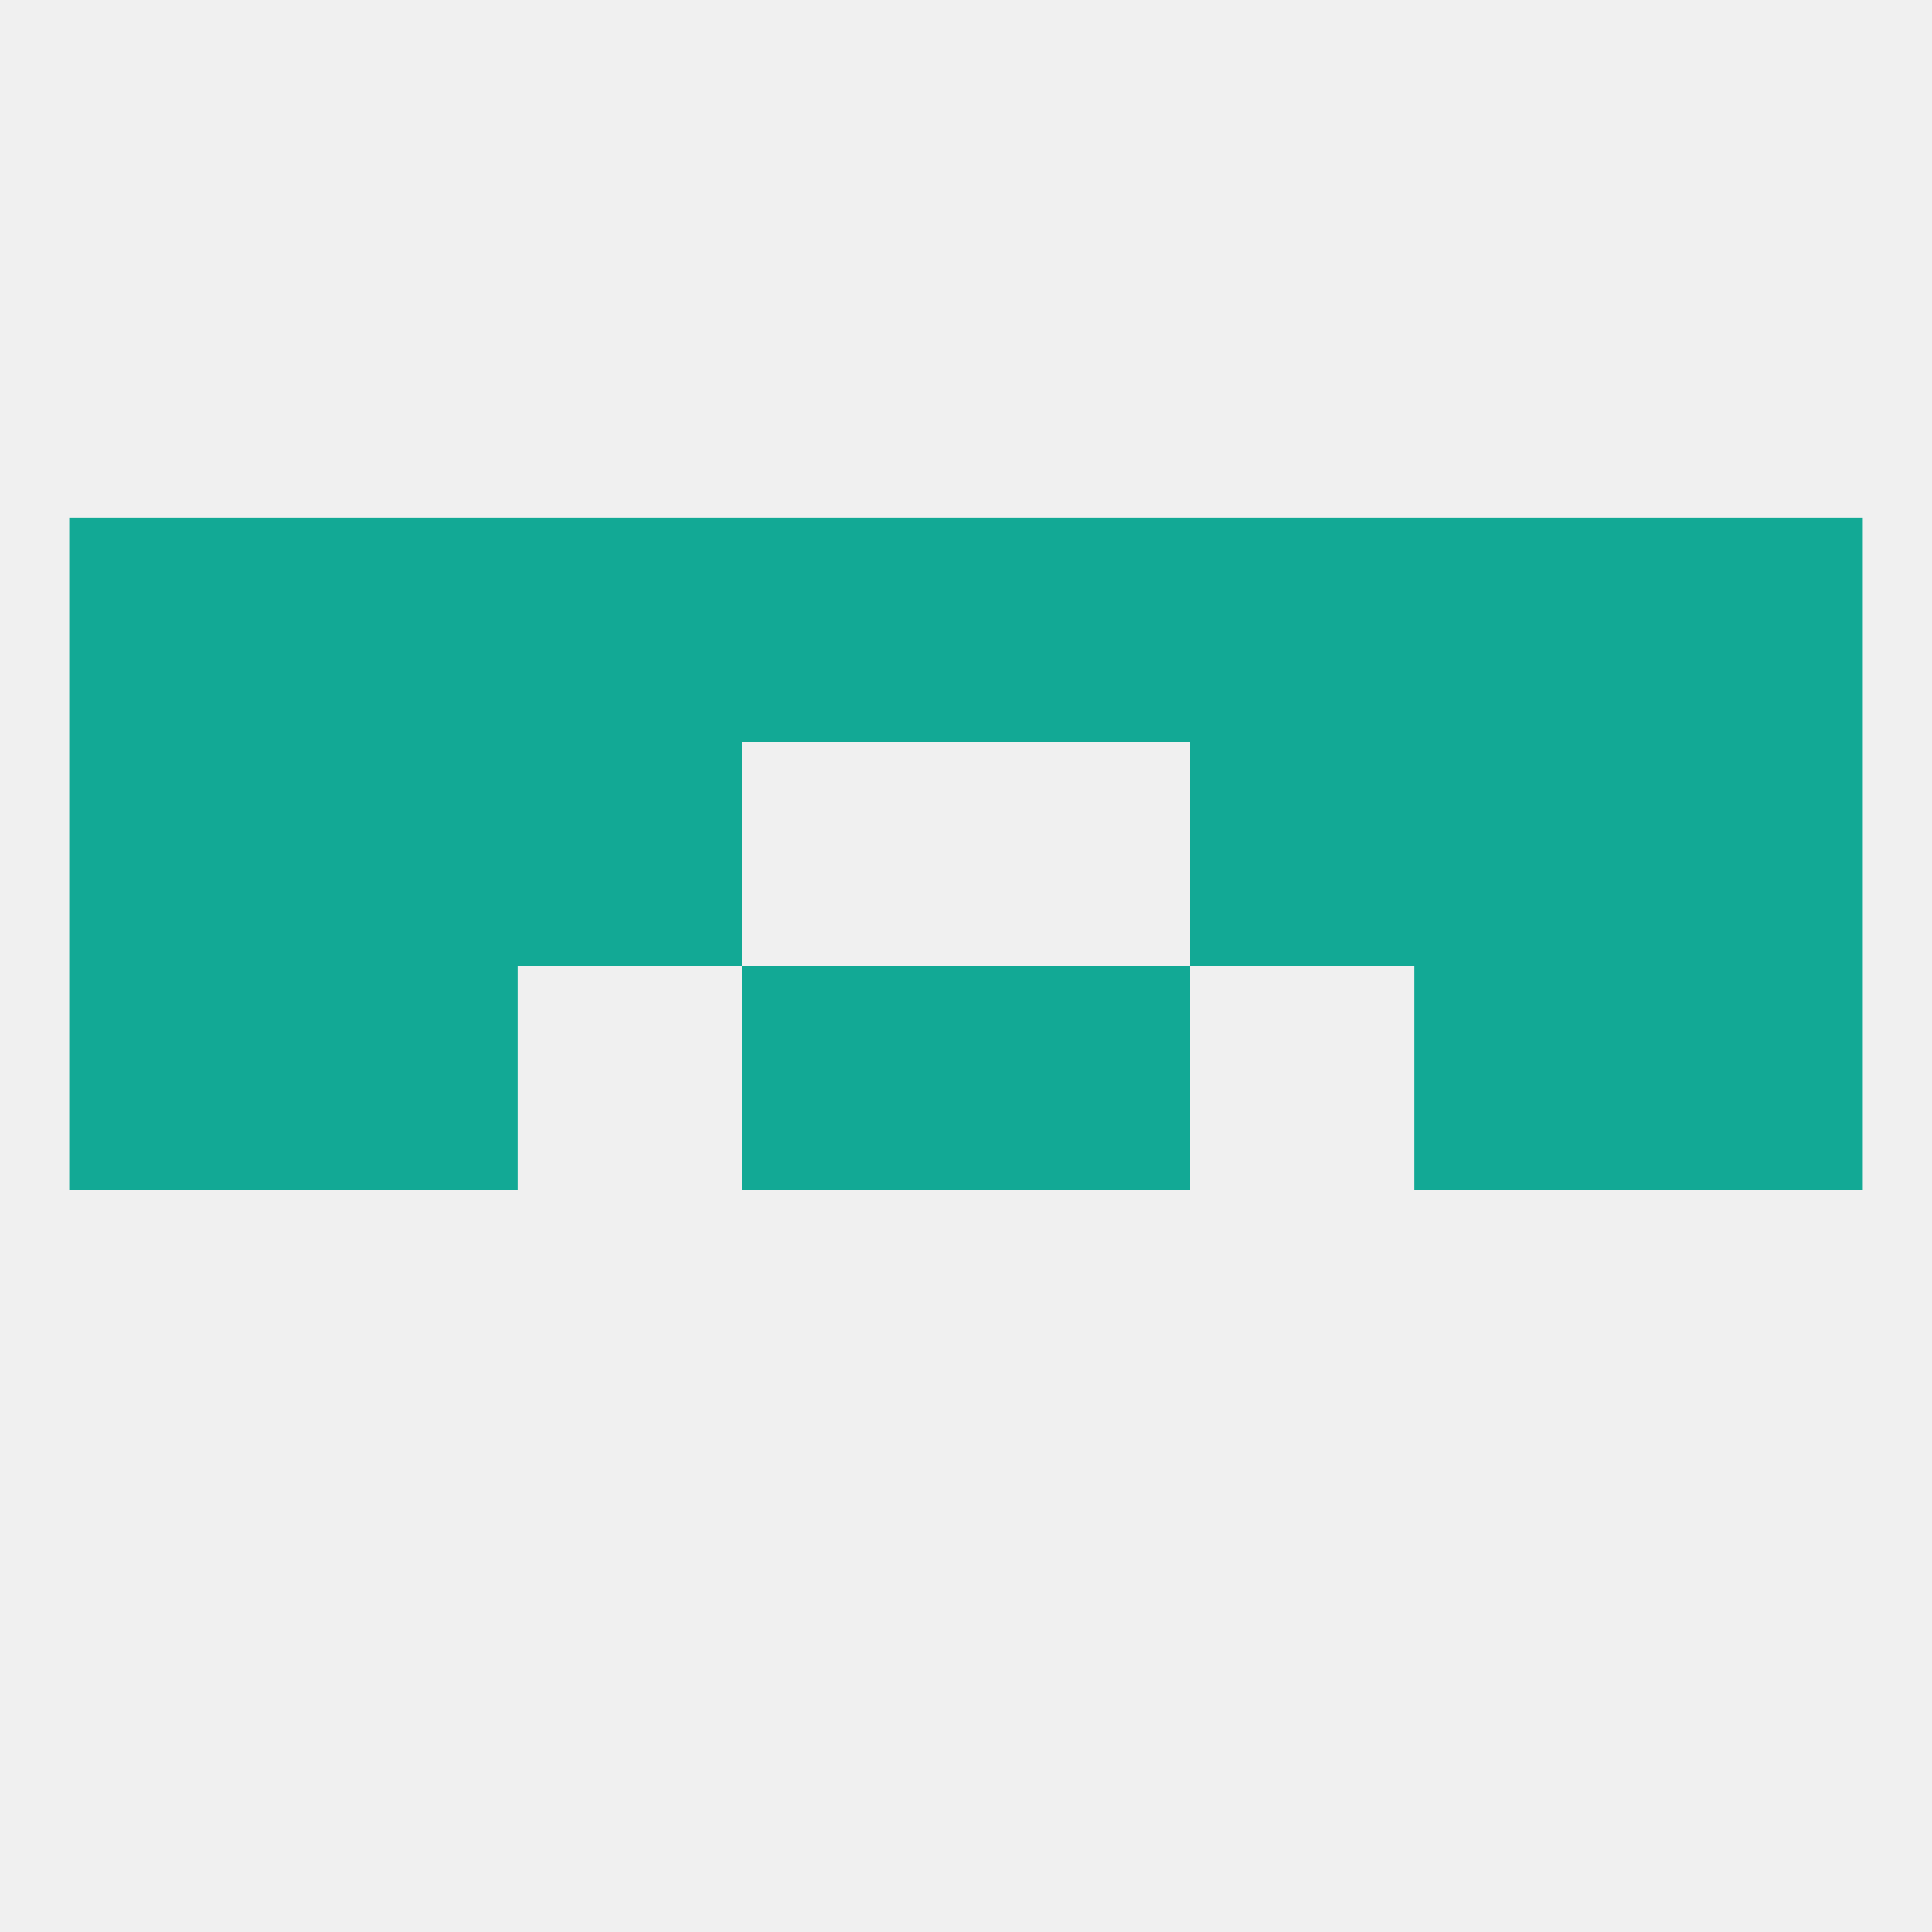 
<!--   <?xml version="1.0"?> -->
<svg version="1.1" baseprofile="full" xmlns="http://www.w3.org/2000/svg" xmlns:xlink="http://www.w3.org/1999/xlink" xmlns:ev="http://www.w3.org/2001/xml-events" width="250" height="250" viewBox="0 0 250 250" >
	<rect width="100%" height="100%" fill="rgba(240,240,240,255)"/>

	<rect x="9" y="125" width="29" height="29" fill="rgba(18,169,149,255)"/>
	<rect x="212" y="125" width="29" height="29" fill="rgba(18,169,149,255)"/>
	<rect x="38" y="125" width="29" height="29" fill="rgba(18,169,149,255)"/>
	<rect x="183" y="125" width="29" height="29" fill="rgba(18,169,149,255)"/>
	<rect x="96" y="125" width="29" height="29" fill="rgba(18,169,149,255)"/>
	<rect x="125" y="125" width="29" height="29" fill="rgba(18,169,149,255)"/>
	<rect x="212" y="96" width="29" height="29" fill="rgba(18,169,149,255)"/>
	<rect x="67" y="96" width="29" height="29" fill="rgba(18,169,149,255)"/>
	<rect x="154" y="96" width="29" height="29" fill="rgba(18,169,149,255)"/>
	<rect x="38" y="96" width="29" height="29" fill="rgba(18,169,149,255)"/>
	<rect x="183" y="96" width="29" height="29" fill="rgba(18,169,149,255)"/>
	<rect x="9" y="96" width="29" height="29" fill="rgba(18,169,149,255)"/>
	<rect x="38" y="67" width="29" height="29" fill="rgba(18,169,149,255)"/>
	<rect x="183" y="67" width="29" height="29" fill="rgba(18,169,149,255)"/>
	<rect x="154" y="67" width="29" height="29" fill="rgba(18,169,149,255)"/>
	<rect x="9" y="67" width="29" height="29" fill="rgba(18,169,149,255)"/>
	<rect x="96" y="67" width="29" height="29" fill="rgba(18,169,149,255)"/>
	<rect x="125" y="67" width="29" height="29" fill="rgba(18,169,149,255)"/>
	<rect x="67" y="67" width="29" height="29" fill="rgba(18,169,149,255)"/>
	<rect x="212" y="67" width="29" height="29" fill="rgba(18,169,149,255)"/>
</svg>
